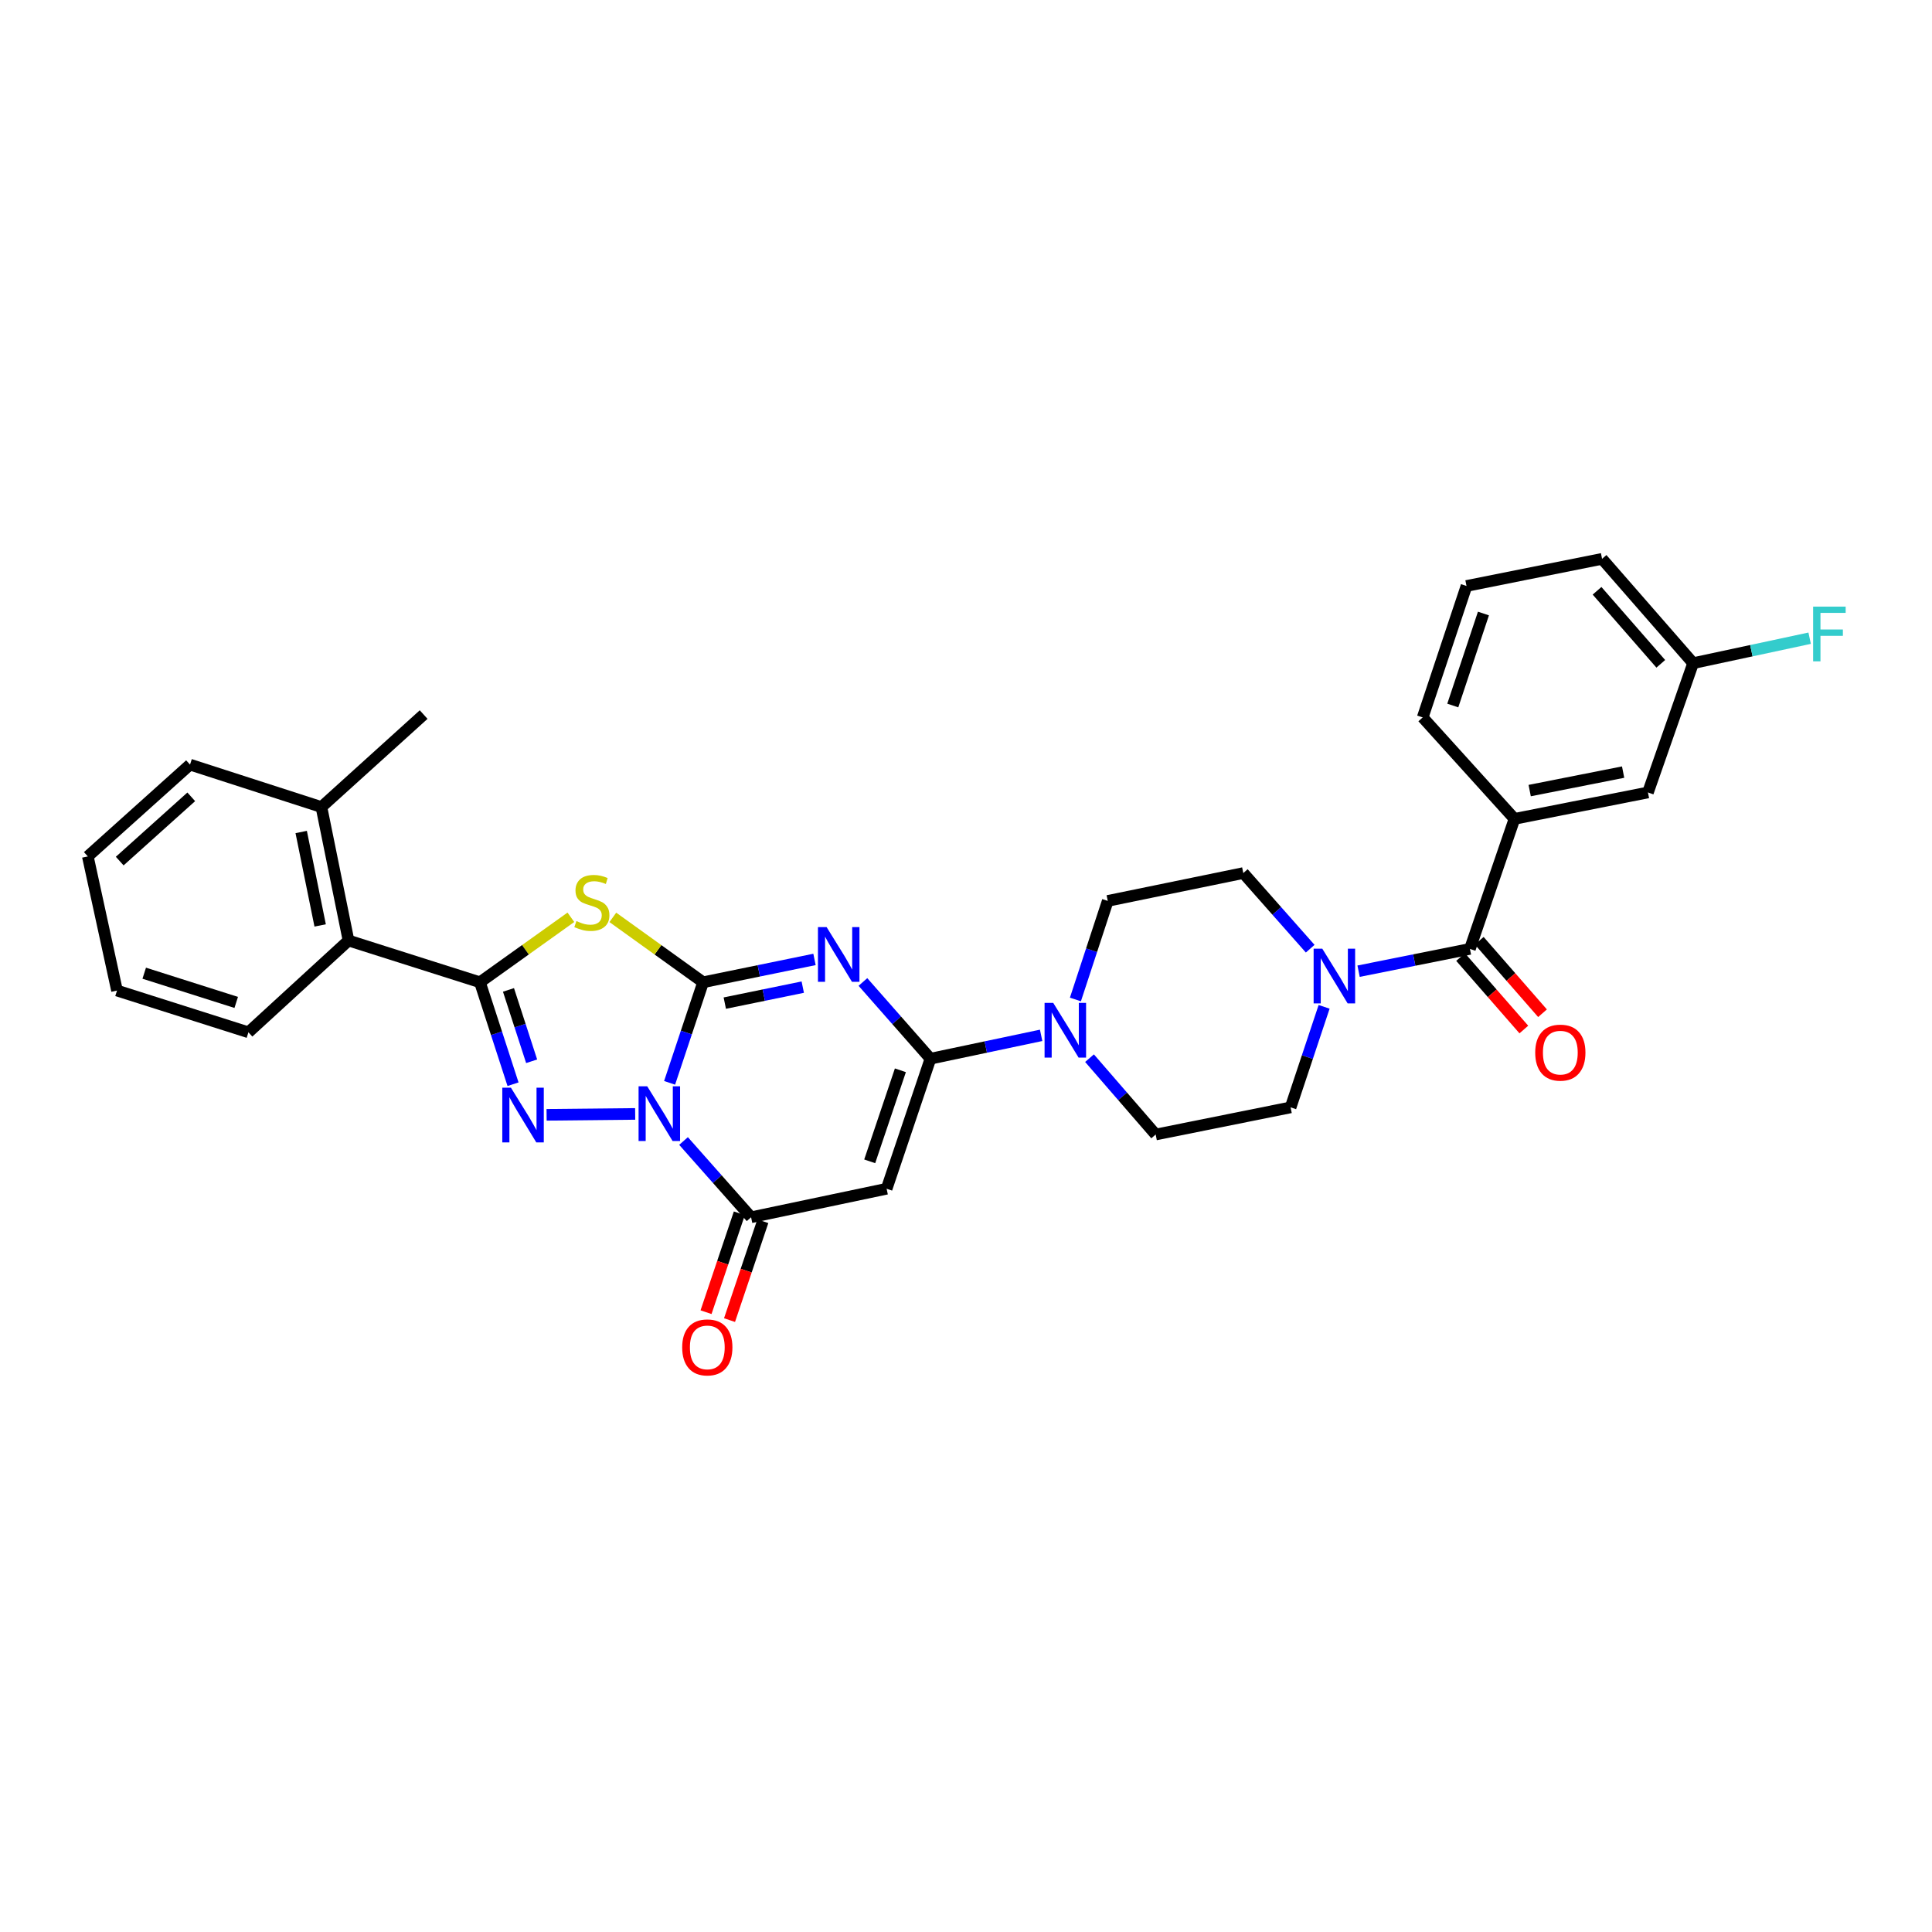 <?xml version='1.0' encoding='iso-8859-1'?>
<svg version='1.1' baseProfile='full'
              xmlns='http://www.w3.org/2000/svg'
                      xmlns:rdkit='http://www.rdkit.org/xml'
                      xmlns:xlink='http://www.w3.org/1999/xlink'
                  xml:space='preserve'
width='1000px' height='1000px' viewBox='0 0 1000 1000'>
<!-- END OF HEADER -->
<rect style='opacity:1.0;fill:#FFFFFF;stroke:none' width='1000' height='1000' x='0' y='0'> </rect>
<path class='bond-0' d='M 363.926,508.416 L 355.254,534.45' style='fill:none;fill-rule:evenodd;stroke:#000000;stroke-width:6px;stroke-linecap:butt;stroke-linejoin:miter;stroke-opacity:1' />
<path class='bond-0' d='M 355.254,534.45 L 346.581,560.483' style='fill:none;fill-rule:evenodd;stroke:#0000FF;stroke-width:6px;stroke-linecap:butt;stroke-linejoin:miter;stroke-opacity:1' />
<path class='bond-1' d='M 363.926,508.416 L 392.754,502.506' style='fill:none;fill-rule:evenodd;stroke:#000000;stroke-width:6px;stroke-linecap:butt;stroke-linejoin:miter;stroke-opacity:1' />
<path class='bond-1' d='M 392.754,502.506 L 421.581,496.595' style='fill:none;fill-rule:evenodd;stroke:#0000FF;stroke-width:6px;stroke-linecap:butt;stroke-linejoin:miter;stroke-opacity:1' />
<path class='bond-1' d='M 375.151,519.211 L 395.331,515.074' style='fill:none;fill-rule:evenodd;stroke:#000000;stroke-width:6px;stroke-linecap:butt;stroke-linejoin:miter;stroke-opacity:1' />
<path class='bond-1' d='M 395.331,515.074 L 415.51,510.936' style='fill:none;fill-rule:evenodd;stroke:#0000FF;stroke-width:6px;stroke-linecap:butt;stroke-linejoin:miter;stroke-opacity:1' />
<path class='bond-3' d='M 363.926,508.416 L 340.564,491.622' style='fill:none;fill-rule:evenodd;stroke:#000000;stroke-width:6px;stroke-linecap:butt;stroke-linejoin:miter;stroke-opacity:1' />
<path class='bond-3' d='M 340.564,491.622 L 317.202,474.828' style='fill:none;fill-rule:evenodd;stroke:#CCCC00;stroke-width:6px;stroke-linecap:butt;stroke-linejoin:miter;stroke-opacity:1' />
<path class='bond-2' d='M 328.764,576.563 L 282.916,577.031' style='fill:none;fill-rule:evenodd;stroke:#0000FF;stroke-width:6px;stroke-linecap:butt;stroke-linejoin:miter;stroke-opacity:1' />
<path class='bond-6' d='M 353.798,590.584 L 371.278,610.32' style='fill:none;fill-rule:evenodd;stroke:#0000FF;stroke-width:6px;stroke-linecap:butt;stroke-linejoin:miter;stroke-opacity:1' />
<path class='bond-6' d='M 371.278,610.32 L 388.759,630.057' style='fill:none;fill-rule:evenodd;stroke:#000000;stroke-width:6px;stroke-linecap:butt;stroke-linejoin:miter;stroke-opacity:1' />
<path class='bond-5' d='M 446.649,508.271 L 464.123,528.127' style='fill:none;fill-rule:evenodd;stroke:#0000FF;stroke-width:6px;stroke-linecap:butt;stroke-linejoin:miter;stroke-opacity:1' />
<path class='bond-5' d='M 464.123,528.127 L 481.597,547.982' style='fill:none;fill-rule:evenodd;stroke:#000000;stroke-width:6px;stroke-linecap:butt;stroke-linejoin:miter;stroke-opacity:1' />
<path class='bond-31' d='M 265.543,561.189 L 256.979,534.803' style='fill:none;fill-rule:evenodd;stroke:#0000FF;stroke-width:6px;stroke-linecap:butt;stroke-linejoin:miter;stroke-opacity:1' />
<path class='bond-31' d='M 256.979,534.803 L 248.415,508.416' style='fill:none;fill-rule:evenodd;stroke:#000000;stroke-width:6px;stroke-linecap:butt;stroke-linejoin:miter;stroke-opacity:1' />
<path class='bond-31' d='M 275.177,549.312 L 269.182,530.842' style='fill:none;fill-rule:evenodd;stroke:#0000FF;stroke-width:6px;stroke-linecap:butt;stroke-linejoin:miter;stroke-opacity:1' />
<path class='bond-31' d='M 269.182,530.842 L 263.187,512.372' style='fill:none;fill-rule:evenodd;stroke:#000000;stroke-width:6px;stroke-linecap:butt;stroke-linejoin:miter;stroke-opacity:1' />
<path class='bond-4' d='M 295.489,474.785 L 271.952,491.601' style='fill:none;fill-rule:evenodd;stroke:#CCCC00;stroke-width:6px;stroke-linecap:butt;stroke-linejoin:miter;stroke-opacity:1' />
<path class='bond-4' d='M 271.952,491.601 L 248.415,508.416' style='fill:none;fill-rule:evenodd;stroke:#000000;stroke-width:6px;stroke-linecap:butt;stroke-linejoin:miter;stroke-opacity:1' />
<path class='bond-11' d='M 248.415,508.416 L 180.389,486.812' style='fill:none;fill-rule:evenodd;stroke:#000000;stroke-width:6px;stroke-linecap:butt;stroke-linejoin:miter;stroke-opacity:1' />
<path class='bond-7' d='M 481.597,547.982 L 458.917,615.296' style='fill:none;fill-rule:evenodd;stroke:#000000;stroke-width:6px;stroke-linecap:butt;stroke-linejoin:miter;stroke-opacity:1' />
<path class='bond-7' d='M 466.037,553.983 L 450.16,601.102' style='fill:none;fill-rule:evenodd;stroke:#000000;stroke-width:6px;stroke-linecap:butt;stroke-linejoin:miter;stroke-opacity:1' />
<path class='bond-8' d='M 481.597,547.982 L 510.243,541.937' style='fill:none;fill-rule:evenodd;stroke:#000000;stroke-width:6px;stroke-linecap:butt;stroke-linejoin:miter;stroke-opacity:1' />
<path class='bond-8' d='M 510.243,541.937 L 538.889,535.892' style='fill:none;fill-rule:evenodd;stroke:#0000FF;stroke-width:6px;stroke-linecap:butt;stroke-linejoin:miter;stroke-opacity:1' />
<path class='bond-13' d='M 382.68,628.009 L 374.061,653.598' style='fill:none;fill-rule:evenodd;stroke:#000000;stroke-width:6px;stroke-linecap:butt;stroke-linejoin:miter;stroke-opacity:1' />
<path class='bond-13' d='M 374.061,653.598 L 365.442,679.186' style='fill:none;fill-rule:evenodd;stroke:#FF0000;stroke-width:6px;stroke-linecap:butt;stroke-linejoin:miter;stroke-opacity:1' />
<path class='bond-13' d='M 394.838,632.105 L 386.219,657.693' style='fill:none;fill-rule:evenodd;stroke:#000000;stroke-width:6px;stroke-linecap:butt;stroke-linejoin:miter;stroke-opacity:1' />
<path class='bond-13' d='M 386.219,657.693 L 377.601,683.281' style='fill:none;fill-rule:evenodd;stroke:#FF0000;stroke-width:6px;stroke-linecap:butt;stroke-linejoin:miter;stroke-opacity:1' />
<path class='bond-32' d='M 388.759,630.057 L 458.917,615.296' style='fill:none;fill-rule:evenodd;stroke:#000000;stroke-width:6px;stroke-linecap:butt;stroke-linejoin:miter;stroke-opacity:1' />
<path class='bond-14' d='M 563.938,547.707 L 581.058,567.467' style='fill:none;fill-rule:evenodd;stroke:#0000FF;stroke-width:6px;stroke-linecap:butt;stroke-linejoin:miter;stroke-opacity:1' />
<path class='bond-14' d='M 581.058,567.467 L 598.177,587.227' style='fill:none;fill-rule:evenodd;stroke:#000000;stroke-width:6px;stroke-linecap:butt;stroke-linejoin:miter;stroke-opacity:1' />
<path class='bond-15' d='M 556.635,517.328 L 565.004,491.817' style='fill:none;fill-rule:evenodd;stroke:#0000FF;stroke-width:6px;stroke-linecap:butt;stroke-linejoin:miter;stroke-opacity:1' />
<path class='bond-15' d='M 565.004,491.817 L 573.373,466.306' style='fill:none;fill-rule:evenodd;stroke:#000000;stroke-width:6px;stroke-linecap:butt;stroke-linejoin:miter;stroke-opacity:1' />
<path class='bond-9' d='M 760.831,491.153 L 732.016,496.92' style='fill:none;fill-rule:evenodd;stroke:#000000;stroke-width:6px;stroke-linecap:butt;stroke-linejoin:miter;stroke-opacity:1' />
<path class='bond-9' d='M 732.016,496.92 L 703.202,502.687' style='fill:none;fill-rule:evenodd;stroke:#0000FF;stroke-width:6px;stroke-linecap:butt;stroke-linejoin:miter;stroke-opacity:1' />
<path class='bond-12' d='M 760.831,491.153 L 783.889,423.839' style='fill:none;fill-rule:evenodd;stroke:#000000;stroke-width:6px;stroke-linecap:butt;stroke-linejoin:miter;stroke-opacity:1' />
<path class='bond-18' d='M 755.998,495.372 L 772.368,514.126' style='fill:none;fill-rule:evenodd;stroke:#000000;stroke-width:6px;stroke-linecap:butt;stroke-linejoin:miter;stroke-opacity:1' />
<path class='bond-18' d='M 772.368,514.126 L 788.738,532.88' style='fill:none;fill-rule:evenodd;stroke:#FF0000;stroke-width:6px;stroke-linecap:butt;stroke-linejoin:miter;stroke-opacity:1' />
<path class='bond-18' d='M 765.663,486.935 L 782.034,505.689' style='fill:none;fill-rule:evenodd;stroke:#000000;stroke-width:6px;stroke-linecap:butt;stroke-linejoin:miter;stroke-opacity:1' />
<path class='bond-18' d='M 782.034,505.689 L 798.404,524.443' style='fill:none;fill-rule:evenodd;stroke:#FF0000;stroke-width:6px;stroke-linecap:butt;stroke-linejoin:miter;stroke-opacity:1' />
<path class='bond-10' d='M 678.154,491.04 L 660.842,471.467' style='fill:none;fill-rule:evenodd;stroke:#0000FF;stroke-width:6px;stroke-linecap:butt;stroke-linejoin:miter;stroke-opacity:1' />
<path class='bond-10' d='M 660.842,471.467 L 643.531,451.894' style='fill:none;fill-rule:evenodd;stroke:#000000;stroke-width:6px;stroke-linecap:butt;stroke-linejoin:miter;stroke-opacity:1' />
<path class='bond-33' d='M 685.356,521.146 L 676.685,547.162' style='fill:none;fill-rule:evenodd;stroke:#0000FF;stroke-width:6px;stroke-linecap:butt;stroke-linejoin:miter;stroke-opacity:1' />
<path class='bond-33' d='M 676.685,547.162 L 668.014,573.178' style='fill:none;fill-rule:evenodd;stroke:#000000;stroke-width:6px;stroke-linecap:butt;stroke-linejoin:miter;stroke-opacity:1' />
<path class='bond-20' d='M 180.389,486.812 L 166.368,417.724' style='fill:none;fill-rule:evenodd;stroke:#000000;stroke-width:6px;stroke-linecap:butt;stroke-linejoin:miter;stroke-opacity:1' />
<path class='bond-20' d='M 165.712,479.001 L 155.898,430.639' style='fill:none;fill-rule:evenodd;stroke:#000000;stroke-width:6px;stroke-linecap:butt;stroke-linejoin:miter;stroke-opacity:1' />
<path class='bond-24' d='M 180.389,486.812 L 128.585,534.318' style='fill:none;fill-rule:evenodd;stroke:#000000;stroke-width:6px;stroke-linecap:butt;stroke-linejoin:miter;stroke-opacity:1' />
<path class='bond-19' d='M 783.889,423.839 L 852.977,410.176' style='fill:none;fill-rule:evenodd;stroke:#000000;stroke-width:6px;stroke-linecap:butt;stroke-linejoin:miter;stroke-opacity:1' />
<path class='bond-19' d='M 791.763,409.204 L 840.125,399.639' style='fill:none;fill-rule:evenodd;stroke:#000000;stroke-width:6px;stroke-linecap:butt;stroke-linejoin:miter;stroke-opacity:1' />
<path class='bond-23' d='M 783.889,423.839 L 736.383,371.33' style='fill:none;fill-rule:evenodd;stroke:#000000;stroke-width:6px;stroke-linecap:butt;stroke-linejoin:miter;stroke-opacity:1' />
<path class='bond-17' d='M 598.177,587.227 L 668.014,573.178' style='fill:none;fill-rule:evenodd;stroke:#000000;stroke-width:6px;stroke-linecap:butt;stroke-linejoin:miter;stroke-opacity:1' />
<path class='bond-16' d='M 573.373,466.306 L 643.531,451.894' style='fill:none;fill-rule:evenodd;stroke:#000000;stroke-width:6px;stroke-linecap:butt;stroke-linejoin:miter;stroke-opacity:1' />
<path class='bond-21' d='M 852.977,410.176 L 876.356,343.254' style='fill:none;fill-rule:evenodd;stroke:#000000;stroke-width:6px;stroke-linecap:butt;stroke-linejoin:miter;stroke-opacity:1' />
<path class='bond-26' d='M 166.368,417.724 L 219.277,369.861' style='fill:none;fill-rule:evenodd;stroke:#000000;stroke-width:6px;stroke-linecap:butt;stroke-linejoin:miter;stroke-opacity:1' />
<path class='bond-27' d='M 166.368,417.724 L 98.356,395.763' style='fill:none;fill-rule:evenodd;stroke:#000000;stroke-width:6px;stroke-linecap:butt;stroke-linejoin:miter;stroke-opacity:1' />
<path class='bond-22' d='M 876.356,343.254 L 906.512,336.794' style='fill:none;fill-rule:evenodd;stroke:#000000;stroke-width:6px;stroke-linecap:butt;stroke-linejoin:miter;stroke-opacity:1' />
<path class='bond-22' d='M 906.512,336.794 L 936.668,330.333' style='fill:none;fill-rule:evenodd;stroke:#33CCCC;stroke-width:6px;stroke-linecap:butt;stroke-linejoin:miter;stroke-opacity:1' />
<path class='bond-35' d='M 876.356,343.254 L 829.228,289.255' style='fill:none;fill-rule:evenodd;stroke:#000000;stroke-width:6px;stroke-linecap:butt;stroke-linejoin:miter;stroke-opacity:1' />
<path class='bond-35' d='M 859.621,343.59 L 826.631,305.791' style='fill:none;fill-rule:evenodd;stroke:#000000;stroke-width:6px;stroke-linecap:butt;stroke-linejoin:miter;stroke-opacity:1' />
<path class='bond-25' d='M 736.383,371.33 L 759.056,303.296' style='fill:none;fill-rule:evenodd;stroke:#000000;stroke-width:6px;stroke-linecap:butt;stroke-linejoin:miter;stroke-opacity:1' />
<path class='bond-25' d='M 751.955,365.181 L 767.827,317.558' style='fill:none;fill-rule:evenodd;stroke:#000000;stroke-width:6px;stroke-linecap:butt;stroke-linejoin:miter;stroke-opacity:1' />
<path class='bond-29' d='M 128.585,534.318 L 60.565,512.714' style='fill:none;fill-rule:evenodd;stroke:#000000;stroke-width:6px;stroke-linecap:butt;stroke-linejoin:miter;stroke-opacity:1' />
<path class='bond-29' d='M 122.265,518.85 L 74.652,503.727' style='fill:none;fill-rule:evenodd;stroke:#000000;stroke-width:6px;stroke-linecap:butt;stroke-linejoin:miter;stroke-opacity:1' />
<path class='bond-28' d='M 759.056,303.296 L 829.228,289.255' style='fill:none;fill-rule:evenodd;stroke:#000000;stroke-width:6px;stroke-linecap:butt;stroke-linejoin:miter;stroke-opacity:1' />
<path class='bond-34' d='M 98.356,395.763 L 45.455,443.276' style='fill:none;fill-rule:evenodd;stroke:#000000;stroke-width:6px;stroke-linecap:butt;stroke-linejoin:miter;stroke-opacity:1' />
<path class='bond-34' d='M 98.994,412.436 L 61.963,445.695' style='fill:none;fill-rule:evenodd;stroke:#000000;stroke-width:6px;stroke-linecap:butt;stroke-linejoin:miter;stroke-opacity:1' />
<path class='bond-30' d='M 60.565,512.714 L 45.455,443.276' style='fill:none;fill-rule:evenodd;stroke:#000000;stroke-width:6px;stroke-linecap:butt;stroke-linejoin:miter;stroke-opacity:1' />
<path  class='atom-1' d='M 335.007 562.276
L 344.287 577.276
Q 345.207 578.756, 346.687 581.436
Q 348.167 584.116, 348.247 584.276
L 348.247 562.276
L 352.007 562.276
L 352.007 590.596
L 348.127 590.596
L 338.167 574.196
Q 337.007 572.276, 335.767 570.076
Q 334.567 567.876, 334.207 567.196
L 334.207 590.596
L 330.527 590.596
L 330.527 562.276
L 335.007 562.276
' fill='#0000FF'/>
<path  class='atom-2' d='M 427.852 479.866
L 437.132 494.866
Q 438.052 496.346, 439.532 499.026
Q 441.012 501.706, 441.092 501.866
L 441.092 479.866
L 444.852 479.866
L 444.852 508.186
L 440.972 508.186
L 431.012 491.786
Q 429.852 489.866, 428.612 487.666
Q 427.412 485.466, 427.052 484.786
L 427.052 508.186
L 423.372 508.186
L 423.372 479.866
L 427.852 479.866
' fill='#0000FF'/>
<path  class='atom-3' d='M 264.465 562.996
L 273.745 577.996
Q 274.665 579.476, 276.145 582.156
Q 277.625 584.836, 277.705 584.996
L 277.705 562.996
L 281.465 562.996
L 281.465 591.316
L 277.585 591.316
L 267.625 574.916
Q 266.465 572.996, 265.225 570.796
Q 264.025 568.596, 263.665 567.916
L 263.665 591.316
L 259.985 591.316
L 259.985 562.996
L 264.465 562.996
' fill='#0000FF'/>
<path  class='atom-4' d='M 298.349 476.746
Q 298.669 476.866, 299.989 477.426
Q 301.309 477.986, 302.749 478.346
Q 304.229 478.666, 305.669 478.666
Q 308.349 478.666, 309.909 477.386
Q 311.469 476.066, 311.469 473.786
Q 311.469 472.226, 310.669 471.266
Q 309.909 470.306, 308.709 469.786
Q 307.509 469.266, 305.509 468.666
Q 302.989 467.906, 301.469 467.186
Q 299.989 466.466, 298.909 464.946
Q 297.869 463.426, 297.869 460.866
Q 297.869 457.306, 300.269 455.106
Q 302.709 452.906, 307.509 452.906
Q 310.789 452.906, 314.509 454.466
L 313.589 457.546
Q 310.189 456.146, 307.629 456.146
Q 304.869 456.146, 303.349 457.306
Q 301.829 458.426, 301.869 460.386
Q 301.869 461.906, 302.629 462.826
Q 303.429 463.746, 304.549 464.266
Q 305.709 464.786, 307.629 465.386
Q 310.189 466.186, 311.709 466.986
Q 313.229 467.786, 314.309 469.426
Q 315.429 471.026, 315.429 473.786
Q 315.429 477.706, 312.789 479.826
Q 310.189 481.906, 305.829 481.906
Q 303.309 481.906, 301.389 481.346
Q 299.509 480.826, 297.269 479.906
L 298.349 476.746
' fill='#CCCC00'/>
<path  class='atom-9' d='M 545.152 519.089
L 554.432 534.089
Q 555.352 535.569, 556.832 538.249
Q 558.312 540.929, 558.392 541.089
L 558.392 519.089
L 562.152 519.089
L 562.152 547.409
L 558.272 547.409
L 548.312 531.009
Q 547.152 529.089, 545.912 526.889
Q 544.712 524.689, 544.352 524.009
L 544.352 547.409
L 540.672 547.409
L 540.672 519.089
L 545.152 519.089
' fill='#0000FF'/>
<path  class='atom-11' d='M 684.413 491.035
L 693.693 506.035
Q 694.613 507.515, 696.093 510.195
Q 697.573 512.875, 697.653 513.035
L 697.653 491.035
L 701.413 491.035
L 701.413 519.355
L 697.533 519.355
L 687.573 502.955
Q 686.413 501.035, 685.173 498.835
Q 683.973 496.635, 683.613 495.955
L 683.613 519.355
L 679.933 519.355
L 679.933 491.035
L 684.413 491.035
' fill='#0000FF'/>
<path  class='atom-14' d='M 353.1 697.408
Q 353.1 690.608, 356.46 686.808
Q 359.82 683.008, 366.1 683.008
Q 372.38 683.008, 375.74 686.808
Q 379.1 690.608, 379.1 697.408
Q 379.1 704.288, 375.7 708.208
Q 372.3 712.088, 366.1 712.088
Q 359.86 712.088, 356.46 708.208
Q 353.1 704.328, 353.1 697.408
M 366.1 708.888
Q 370.42 708.888, 372.74 706.008
Q 375.1 703.088, 375.1 697.408
Q 375.1 691.848, 372.74 689.048
Q 370.42 686.208, 366.1 686.208
Q 361.78 686.208, 359.42 689.008
Q 357.1 691.808, 357.1 697.408
Q 357.1 703.128, 359.42 706.008
Q 361.78 708.888, 366.1 708.888
' fill='#FF0000'/>
<path  class='atom-19' d='M 794.624 544.84
Q 794.624 538.04, 797.984 534.24
Q 801.344 530.44, 807.624 530.44
Q 813.904 530.44, 817.264 534.24
Q 820.624 538.04, 820.624 544.84
Q 820.624 551.72, 817.224 555.64
Q 813.824 559.52, 807.624 559.52
Q 801.384 559.52, 797.984 555.64
Q 794.624 551.76, 794.624 544.84
M 807.624 556.32
Q 811.944 556.32, 814.264 553.44
Q 816.624 550.52, 816.624 544.84
Q 816.624 539.28, 814.264 536.48
Q 811.944 533.64, 807.624 533.64
Q 803.304 533.64, 800.944 536.44
Q 798.624 539.24, 798.624 544.84
Q 798.624 550.56, 800.944 553.44
Q 803.304 556.32, 807.624 556.32
' fill='#FF0000'/>
<path  class='atom-23' d='M 938.471 313.983
L 955.311 313.983
L 955.311 317.223
L 942.271 317.223
L 942.271 325.823
L 953.871 325.823
L 953.871 329.103
L 942.271 329.103
L 942.271 342.303
L 938.471 342.303
L 938.471 313.983
' fill='#33CCCC'/>
</svg>
